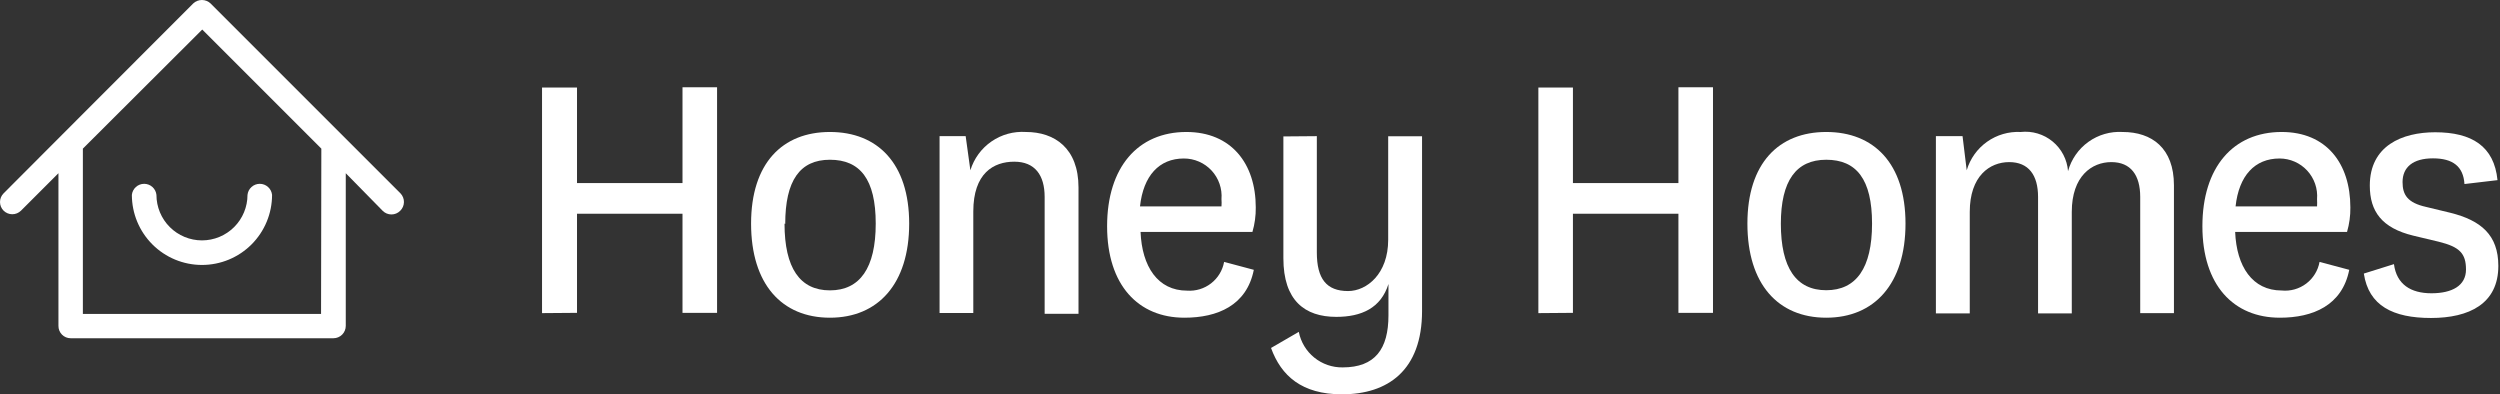<svg width="317" height="50" viewBox="0 0 317 50" fill="none" xmlns="http://www.w3.org/2000/svg">
<rect x="0" y="0" width="317" height="50" fill="#333333" stroke="none"/>
<path d="M68.73 39.704V11.103H73.165V23.212H86.541V11.068H90.924V39.669H86.541V27.102H73.165V39.669L68.73 39.704Z" fill="white"/>
<path d="M95.237 28.352C95.237 20.713 99.197 16.735 105.234 16.735C111.271 16.735 115.284 20.713 115.284 28.352C115.284 35.99 111.341 40.285 105.234 40.285C99.126 40.285 95.237 36.025 95.237 28.352ZM99.478 28.352C99.478 33.984 101.432 36.818 105.234 36.818C109.035 36.818 111.042 33.984 111.042 28.352C111.042 22.72 109.053 20.256 105.234 20.256C101.415 20.256 99.567 22.913 99.567 28.387L99.478 28.352Z" fill="white"/>
<path d="M123.044 21.593C123.498 20.108 124.44 18.82 125.718 17.938C126.996 17.056 128.535 16.632 130.085 16.735C133.71 16.735 136.755 18.777 136.755 23.776V39.792H132.461V24.972C132.461 22.209 131.229 20.502 128.606 20.502C125.984 20.502 123.414 21.963 123.414 26.82V39.686H119.137V17.263H122.446L123.044 21.593Z" fill="white"/>
<path d="M155.218 33.209L158.984 34.213C158.087 38.736 154.373 40.285 150.184 40.285C144.341 40.285 140.381 36.166 140.381 28.686C140.381 21.206 144.288 16.735 150.431 16.735C156.098 16.735 159.231 20.713 159.231 26.31C159.244 27.358 159.102 28.402 158.808 29.408H144.623C144.799 33.79 146.805 36.853 150.519 36.853C151.613 36.931 152.698 36.603 153.565 35.93C154.433 35.258 155.021 34.289 155.218 33.209ZM154.883 26.169C154.908 25.865 154.908 25.559 154.883 25.254C154.937 24.596 154.853 23.934 154.638 23.31C154.422 22.686 154.08 22.113 153.631 21.628C153.183 21.143 152.639 20.757 152.033 20.494C151.428 20.23 150.774 20.095 150.114 20.097C146.981 20.097 144.975 22.28 144.552 26.169H154.883Z" fill="white"/>
<path d="M166.975 17.264V32.013C166.975 35.357 168.207 36.905 170.935 36.905C173.311 36.905 176.022 34.723 176.022 30.411V17.281H180.316V39.44C180.316 46.955 175.986 50 170.161 50C165.074 50 162.452 47.659 161.167 44.121L164.687 42.08C164.939 43.364 165.634 44.519 166.65 45.342C167.667 46.166 168.941 46.606 170.249 46.586C174.35 46.586 176.057 44.262 176.057 39.985V36.008C175.106 39.07 172.625 40.179 169.439 40.179C165.444 40.179 162.733 38.102 162.733 32.752V17.299L166.975 17.264Z" fill="white"/>
<path d="M195.065 39.704V11.103H199.448V23.212H212.824V11.068H217.207V39.669H212.824V27.102H199.448V39.669L195.065 39.704Z" fill="white"/>
<path d="M221.571 28.352C221.571 20.713 225.531 16.735 231.568 16.735C237.605 16.735 241.618 20.713 241.618 28.352C241.618 35.99 237.675 40.285 231.568 40.285C225.46 40.285 221.571 36.025 221.571 28.352ZM225.812 28.352C225.812 33.984 227.766 36.8 231.568 36.8C235.369 36.8 237.376 33.984 237.376 28.352C237.376 22.72 235.387 20.256 231.568 20.256C227.748 20.256 225.812 22.913 225.812 28.387V28.352Z" fill="white"/>
<path d="M269.144 16.735C272.858 16.735 275.656 18.777 275.656 23.494V39.704H271.379V24.972C271.379 22.209 270.183 20.555 267.718 20.555C265.254 20.555 262.702 22.315 262.702 26.873V39.739H258.426V24.972C258.426 22.209 257.229 20.555 254.765 20.555C252.301 20.555 249.766 22.315 249.766 26.873V39.739H245.472V17.263H248.851L249.379 21.593C249.808 20.132 250.717 18.858 251.959 17.976C253.202 17.095 254.704 16.658 256.225 16.735C256.948 16.655 257.678 16.721 258.374 16.929C259.071 17.137 259.718 17.483 260.278 17.946C260.837 18.409 261.299 18.98 261.633 19.624C261.968 20.269 262.17 20.974 262.227 21.699C262.636 20.204 263.547 18.895 264.806 17.991C266.065 17.087 267.597 16.644 269.144 16.735Z" fill="white"/>
<path d="M294.119 33.209L297.885 34.213C296.988 38.736 293.274 40.285 289.085 40.285C283.224 40.285 279.264 36.166 279.264 28.686C279.264 21.206 283.171 16.735 289.314 16.735C294.981 16.735 298.026 20.713 298.026 26.31C298.04 27.358 297.897 28.402 297.604 29.408H283.418C283.594 33.79 285.6 36.835 289.314 36.835C290.424 36.946 291.535 36.634 292.426 35.962C293.316 35.29 293.921 34.307 294.119 33.209ZM293.802 26.169C293.819 25.864 293.819 25.559 293.802 25.254C293.855 24.597 293.772 23.937 293.558 23.314C293.343 22.691 293.002 22.119 292.556 21.635C292.109 21.15 291.567 20.763 290.964 20.499C290.36 20.234 289.709 20.097 289.05 20.097C285.899 20.097 283.893 22.28 283.471 26.169H293.802Z" fill="white"/>
<path d="M303.553 33.491C303.888 36.06 305.683 37.187 308.305 37.187C310.928 37.187 312.688 36.219 312.688 34.177C312.688 32.136 311.878 31.308 309.256 30.657L306.017 29.883C302.022 28.915 300.491 26.82 300.491 23.529C300.491 18.478 304.592 16.771 308.78 16.771C313.409 16.771 316.261 18.531 316.683 22.843L312.494 23.335C312.353 21.1 311.016 20.079 308.499 20.079C305.982 20.079 304.644 21.188 304.644 23.089C304.644 24.691 305.26 25.712 307.636 26.239L310.699 26.979C314.589 27.947 316.789 29.795 316.789 33.72C316.789 38.525 313.075 40.32 308.252 40.32C303.43 40.32 300.35 38.771 299.734 34.688L303.553 33.491Z" fill="white"/>
<path d="M50.778 24.515L43.368 17.105L26.701 0.438C26.403 0.157 26.01 0 25.601 0C25.191 0 24.798 0.157 24.5 0.438L7.851 17.105L0.458 24.515C0.313 24.659 0.198 24.83 0.119 25.019C0.041 25.208 0 25.41 0 25.615C0 25.819 0.041 26.022 0.119 26.211C0.198 26.399 0.313 26.571 0.458 26.715C0.752 27.004 1.147 27.166 1.559 27.166C1.97 27.166 2.365 27.004 2.659 26.715L7.411 21.963V41.323C7.408 41.528 7.447 41.731 7.523 41.921C7.6 42.111 7.714 42.284 7.858 42.43C8.002 42.575 8.174 42.691 8.363 42.77C8.552 42.849 8.755 42.889 8.959 42.889H42.277C42.692 42.889 43.091 42.724 43.384 42.431C43.678 42.137 43.843 41.739 43.843 41.323V21.963L48.525 26.732C48.67 26.878 48.843 26.994 49.033 27.073C49.224 27.152 49.428 27.192 49.634 27.192C49.84 27.192 50.044 27.152 50.234 27.073C50.424 26.994 50.597 26.878 50.743 26.732C50.891 26.589 51.009 26.418 51.091 26.229C51.173 26.04 51.217 25.837 51.22 25.631C51.224 25.425 51.186 25.22 51.11 25.029C51.034 24.837 50.921 24.663 50.778 24.515ZM40.71 39.809H10.508V18.847L25.645 3.746L40.746 18.847L40.71 39.809Z" fill="white"/>
<path d="M19.837 24.708C19.796 24.324 19.614 23.968 19.326 23.709C19.039 23.451 18.666 23.308 18.279 23.308C17.892 23.308 17.519 23.451 17.232 23.709C16.944 23.968 16.762 24.324 16.721 24.708C16.721 27.066 17.658 29.326 19.325 30.993C20.992 32.66 23.252 33.596 25.61 33.596C27.967 33.596 30.228 32.66 31.895 30.993C33.561 29.326 34.498 27.066 34.498 24.708C34.457 24.324 34.275 23.968 33.987 23.709C33.7 23.451 33.327 23.308 32.94 23.308C32.553 23.308 32.18 23.451 31.893 23.709C31.605 23.968 31.423 24.324 31.383 24.708C31.383 26.239 30.774 27.708 29.692 28.79C28.609 29.873 27.141 30.481 25.61 30.481C24.078 30.481 22.61 29.873 21.527 28.79C20.445 27.708 19.837 26.239 19.837 24.708Z" fill="white"/>
</svg>